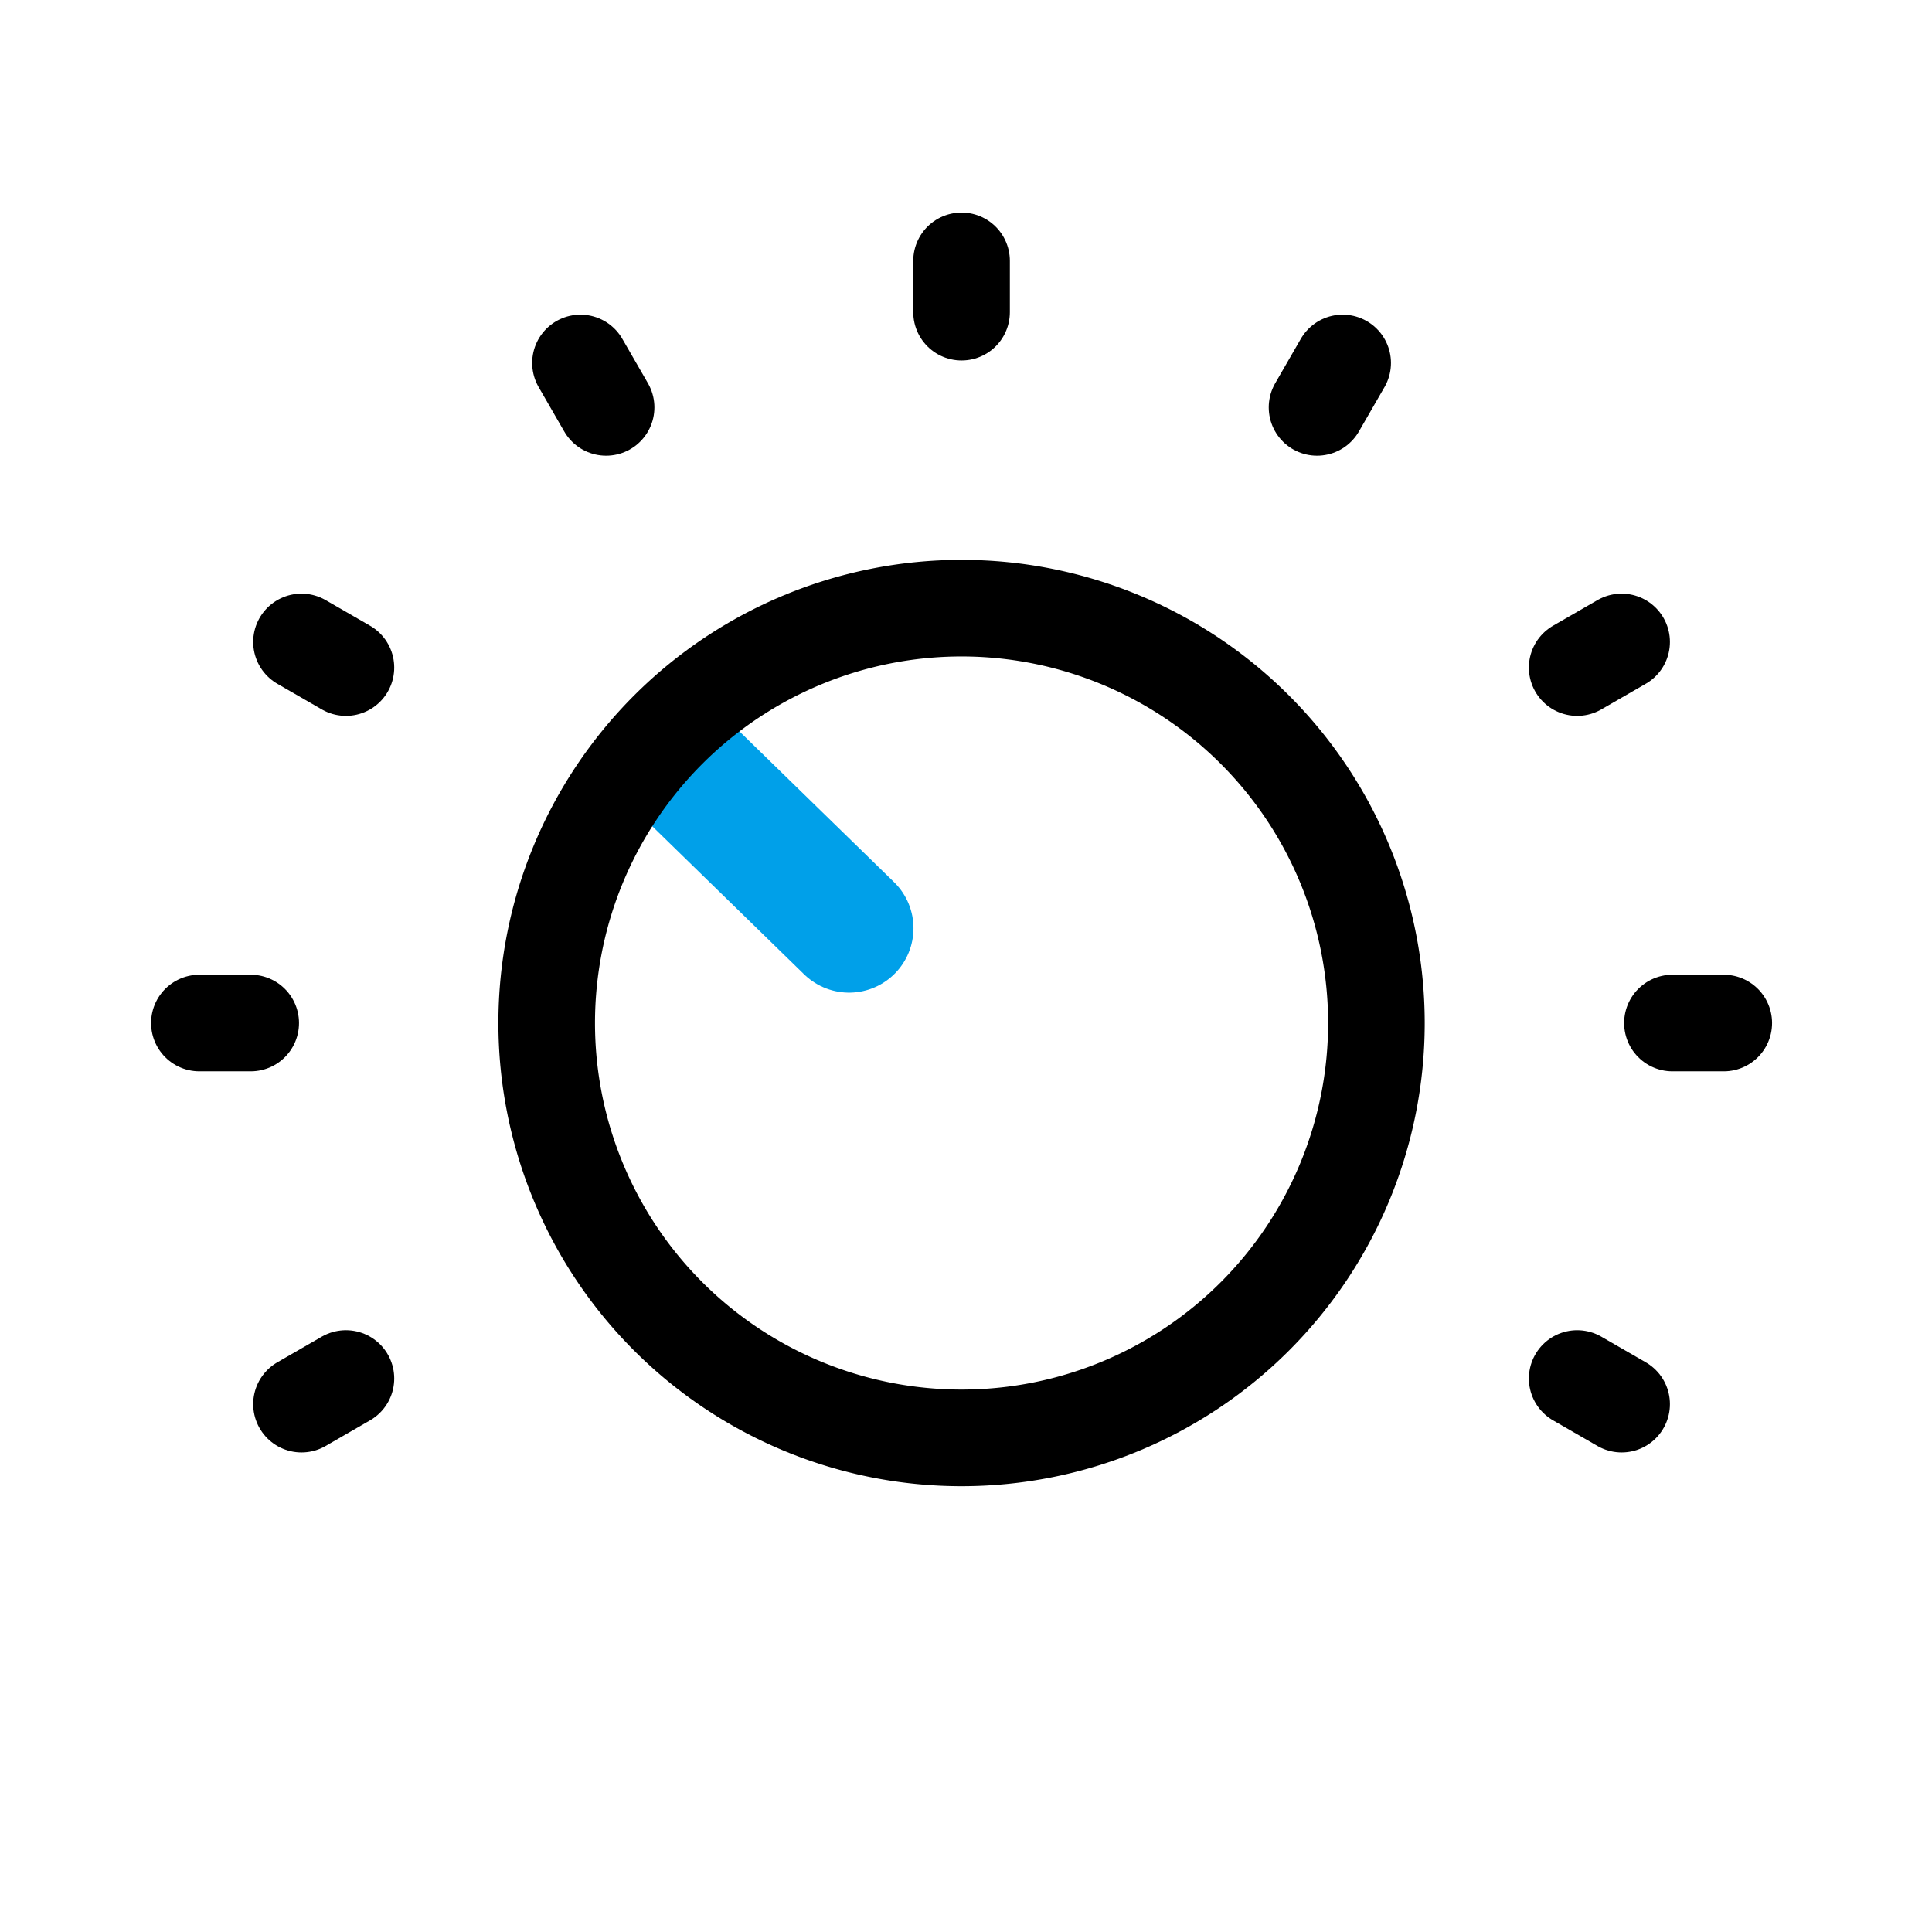 <svg xmlns="http://www.w3.org/2000/svg" width="60" height="60" viewBox="0 0 60 60">
  <g id="icon_sensor" transform="translate(0 0.371)">
    <rect id="사각형_36" data-name="사각형 36" width="60" height="60" transform="translate(0 -0.371)" fill="none" opacity="0.24"/>
    <line id="선_9" data-name="선 9" x1="4.836" y1="4.715" transform="translate(21.533 23.741)" fill="none" stroke="#00a0e9" stroke-linecap="round" stroke-width="4"/>
    <path id="패스_42" data-name="패스 42" d="M30.917,18.033A12.884,12.884,0,1,1,18.033,5.149,12.885,12.885,0,0,1,30.917,18.033" transform="translate(11.829 13.367)" fill="none" stroke="#000" stroke-width="3"/>
    <line id="선_10" data-name="선 10" y2="1.594" transform="translate(29.862 7.73)" fill="none" stroke="#000" stroke-linecap="round" stroke-width="3"/>
    <line id="선_11" data-name="선 11" x1="1.38" y2="0.796" transform="translate(48.981 19.565)" fill="none" stroke="#000" stroke-linecap="round" stroke-width="3"/>
    <line id="선_12" data-name="선 12" x2="1.594" transform="translate(6.192 31.4)" fill="none" stroke="#000" stroke-linecap="round" stroke-width="3"/>
    <line id="선_13" data-name="선 13" x1="1.38" y1="0.796" transform="translate(48.981 42.44)" fill="none" stroke="#000" stroke-linecap="round" stroke-width="3"/>
    <line id="선_14" data-name="선 14" x2="0.796" y2="1.38" transform="translate(18.027 10.901)" fill="none" stroke="#000" stroke-linecap="round" stroke-width="3"/>
    <line id="선_15" data-name="선 15" x1="0.796" y2="1.38" transform="translate(40.902 10.901)" fill="none" stroke="#000" stroke-linecap="round" stroke-width="3"/>
    <line id="선_16" data-name="선 16" y1="0.796" x2="1.38" transform="translate(9.363 42.44)" fill="none" stroke="#000" stroke-linecap="round" stroke-width="3"/>
    <line id="선_17" data-name="선 17" x1="1.594" transform="translate(51.939 31.4)" fill="none" stroke="#000" stroke-linecap="round" stroke-width="3"/>
    <line id="선_18" data-name="선 18" x2="1.38" y2="0.796" transform="translate(9.363 19.565)" fill="none" stroke="#000" stroke-linecap="round" stroke-width="3"/>
  </g>
</svg>
